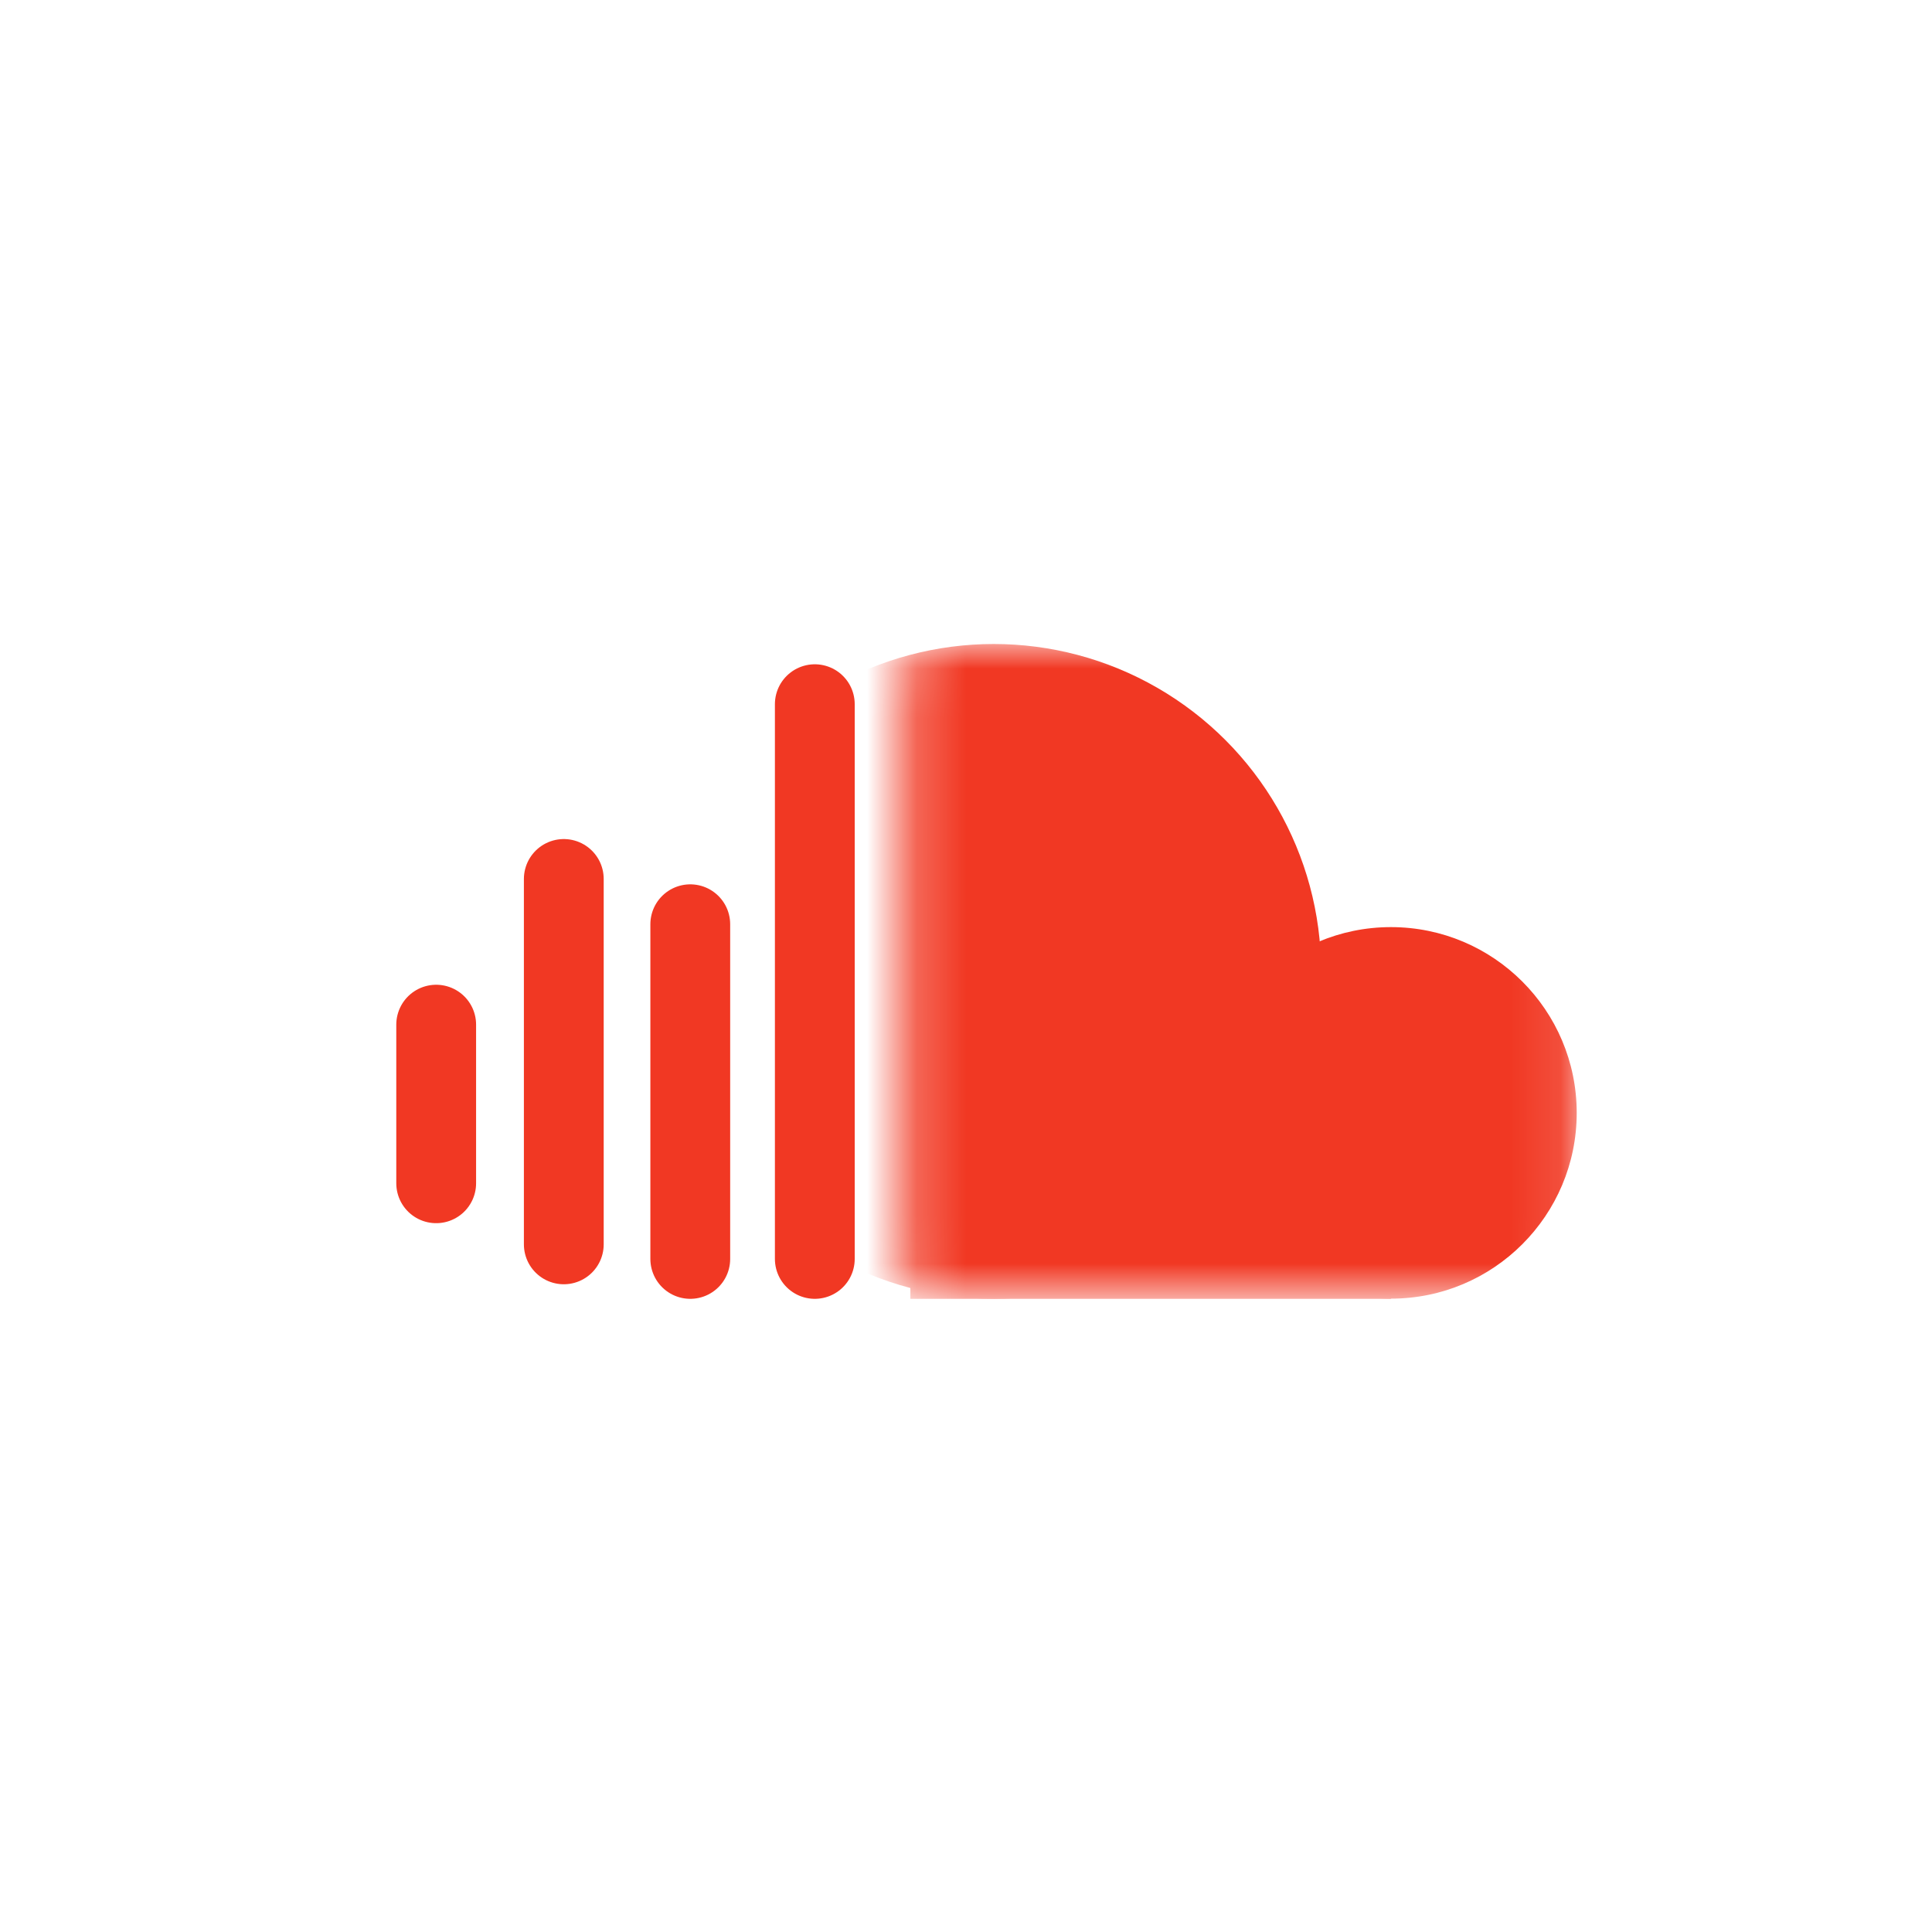 <svg width="39" height="39" viewBox="0 0 39 39" fill="none" xmlns="http://www.w3.org/2000/svg">
<line x1="8.805" y1="20.684" x2="8.805" y2="23.886" stroke="#F13823" stroke-width="1.611" stroke-linecap="round"/>
<line x1="11.381" y1="17.743" x2="11.381" y2="25.119" stroke="#F13823" stroke-width="1.611" stroke-linecap="round"/>
<line x1="13.934" y1="18.657" x2="13.934" y2="25.413" stroke="#F13823" stroke-width="1.611" stroke-linecap="round"/>
<line x1="16.448" y1="14.215" x2="16.448" y2="25.413" stroke="#F13823" stroke-width="1.611" stroke-linecap="round"/>
<mask id="mask0_1204_1277" style="mask-type:alpha" maskUnits="userSpaceOnUse" x="18" y="13" width="14" height="14">
<rect x="18.229" y="13" width="13.665" height="13.218" rx="0.562" fill="black"/>
</mask>
<g mask="url(#mask0_1204_1277)">
<circle cx="28.078" cy="22.465" r="3.75" fill="#F13823"/>
<circle cx="20.06" cy="19.609" r="6.609" fill="#F13823"/>
<rect x="18.377" y="19.062" width="9.701" height="7.157" fill="#F13823"/>
</g>
</svg>
